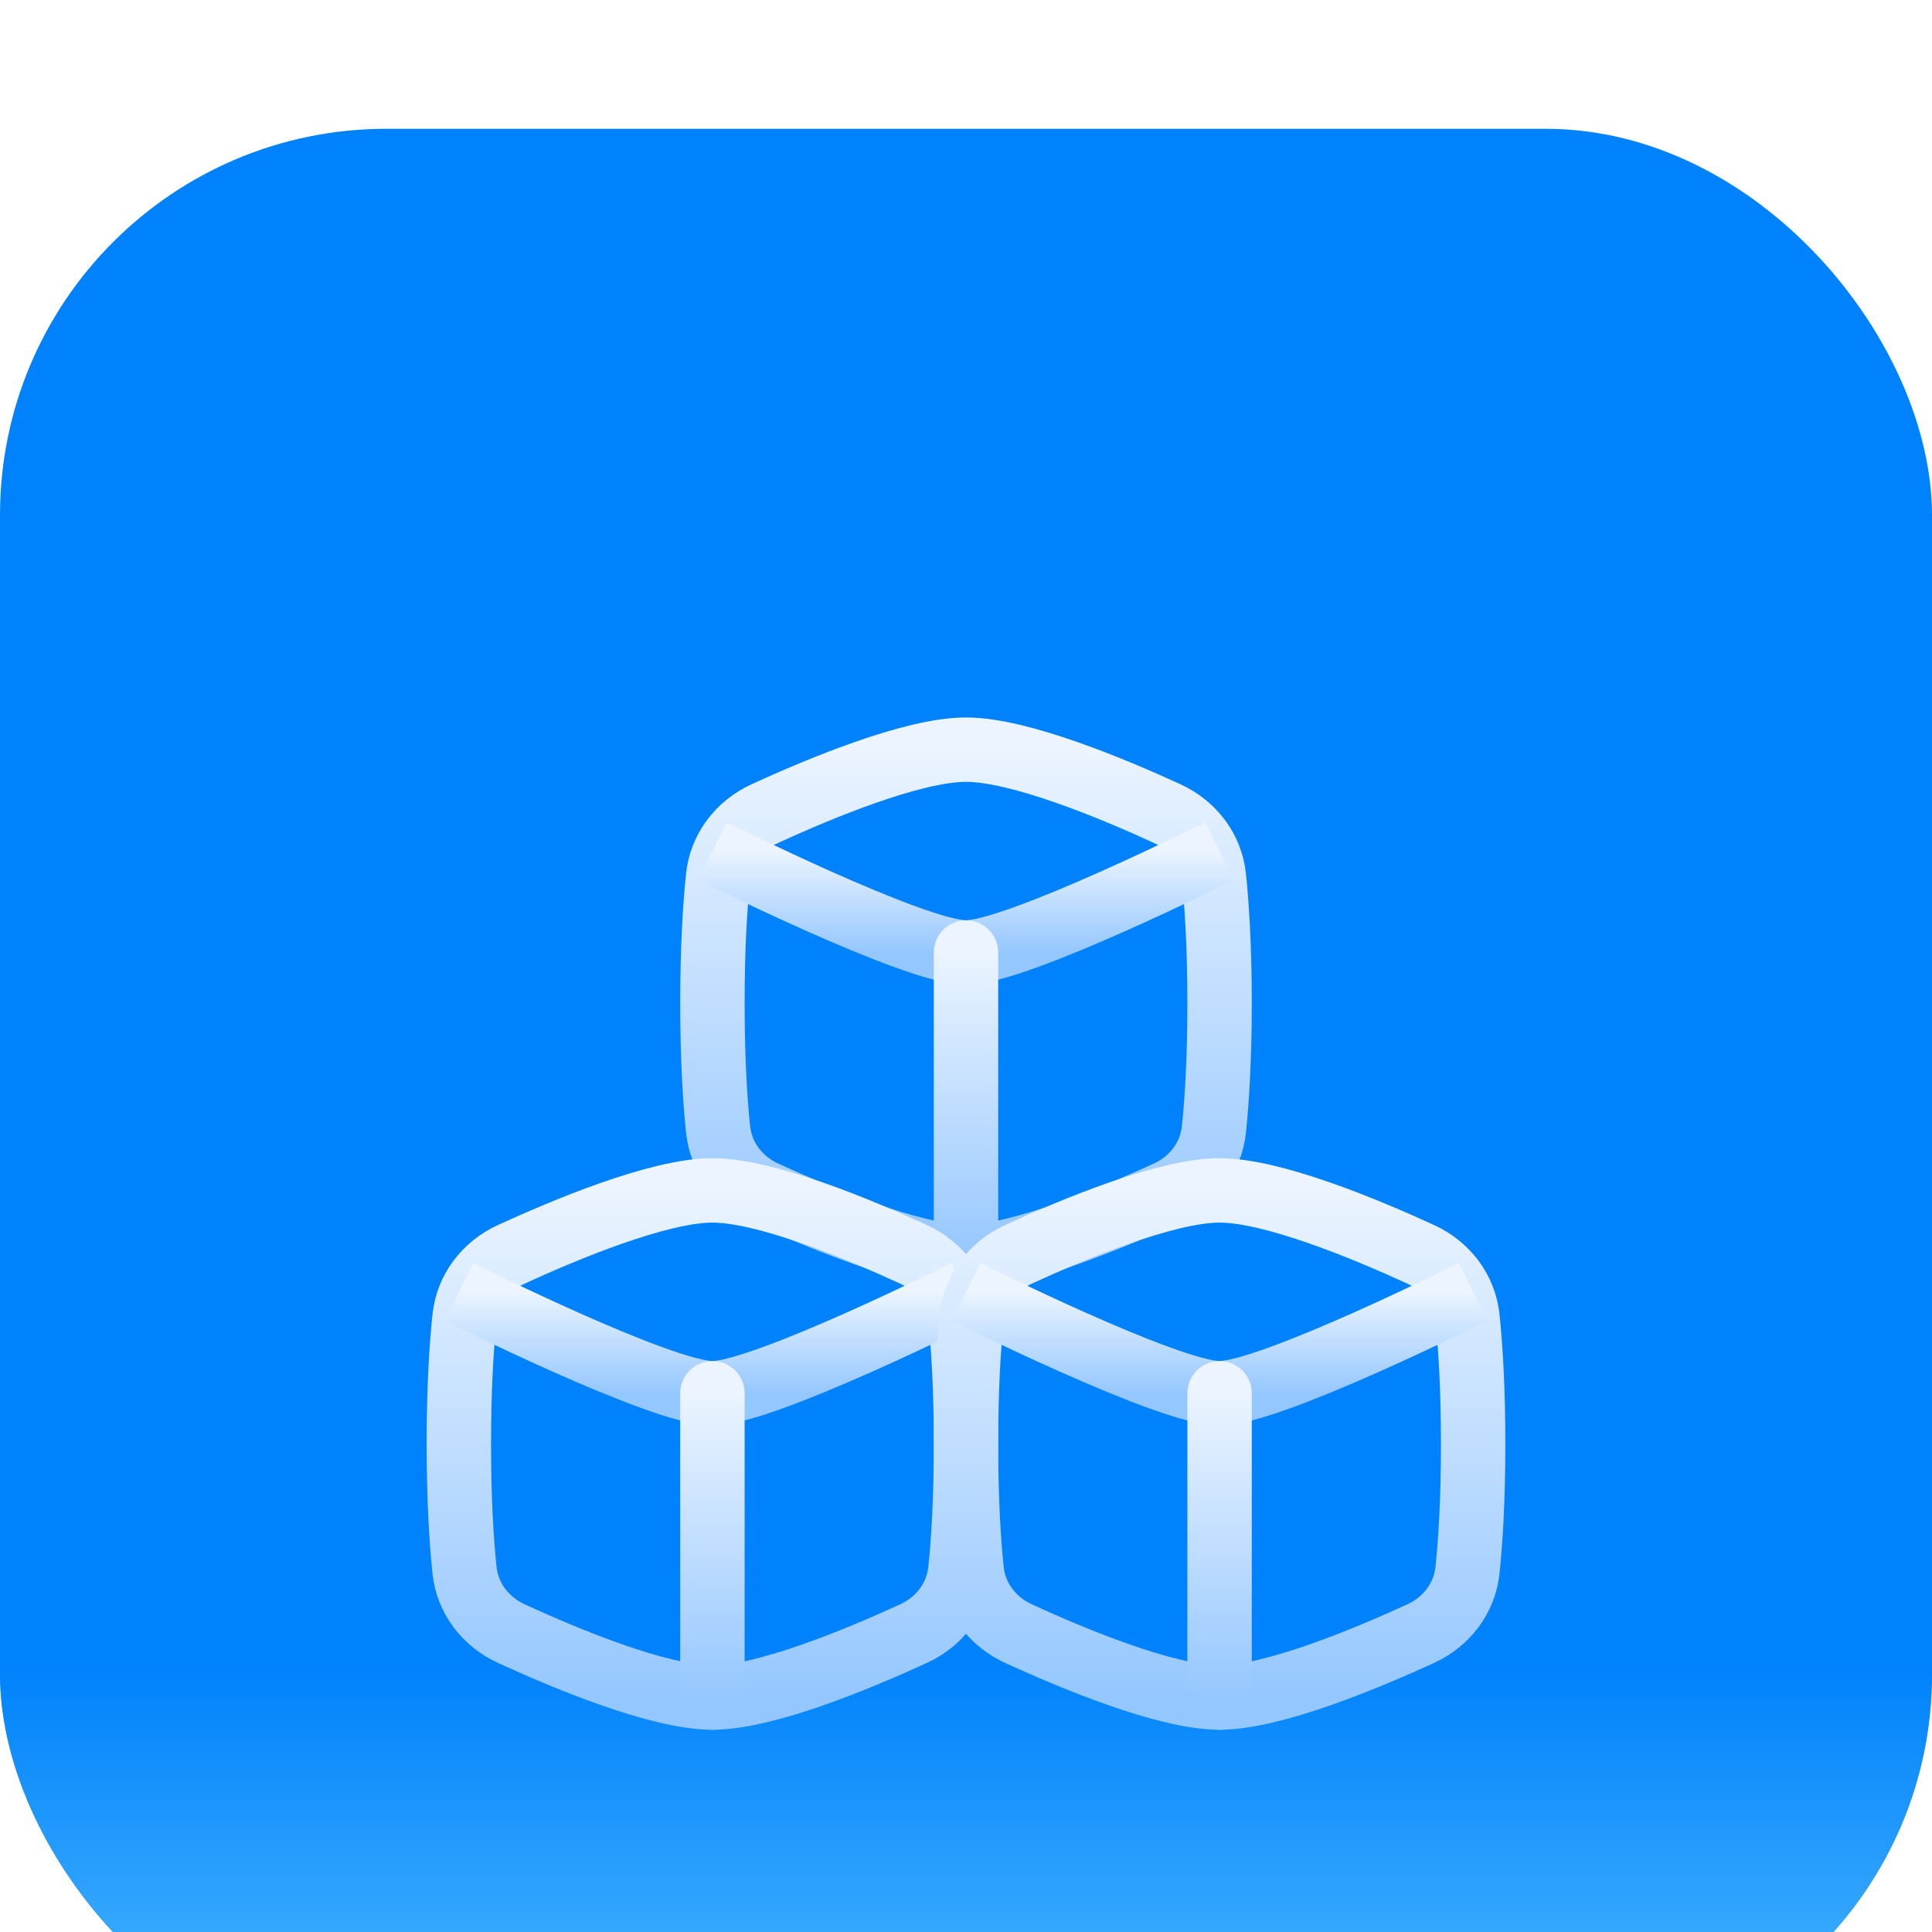 <?xml version="1.0" encoding="UTF-8"?> <svg xmlns="http://www.w3.org/2000/svg" width="60" height="60" viewBox="0 0 60 60" fill="none"><g filter="url(#filter0_ii_1125_713)"><g clip-path="url(#clip0_1125_713)"><rect width="60" height="60" rx="12" fill="url(#paint0_linear_1125_713)"></rect><g filter="url(#filter1_ii_1125_713)"><rect width="60" height="60" rx="12" fill="url(#paint1_linear_1125_713)"></rect><path d="M22.3 27.071C22.391 27.949 22.952 28.677 23.753 29.045C25.415 29.809 28.335 31.031 30 31.031C31.665 31.031 34.585 29.809 36.248 29.045C37.048 28.678 37.609 27.948 37.7 27.071C37.789 26.211 37.875 24.925 37.875 23.156C37.875 21.388 37.789 20.102 37.7 19.241C37.609 18.364 37.048 17.636 36.247 17.267C34.585 16.503 31.666 15.281 30 15.281C28.335 15.281 25.415 16.504 23.753 17.267C22.952 17.635 22.391 18.364 22.3 19.241C22.21 20.102 22.125 21.388 22.125 23.156C22.125 24.925 22.21 26.211 22.3 27.071Z" stroke="url(#paint2_linear_1125_713)" stroke-width="2" stroke-linejoin="round"></path><path d="M22.125 18.431C22.125 18.431 28.41 21.581 30 21.581C31.59 21.581 37.875 18.431 37.875 18.431" stroke="url(#paint3_linear_1125_713)" stroke-width="2" stroke-linejoin="round"></path><path d="M30 21.581V31.031" stroke="url(#paint4_linear_1125_713)" stroke-width="2" stroke-linecap="round" stroke-linejoin="round"></path><path d="M14.425 40.759C14.516 41.636 15.077 42.364 15.878 42.733C17.54 43.497 20.46 44.719 22.125 44.719C23.79 44.719 26.71 43.496 28.372 42.733C29.173 42.365 29.734 41.636 29.825 40.759C29.915 39.898 30 38.612 30 36.844C30 35.075 29.915 33.789 29.825 32.929C29.734 32.051 29.173 31.323 28.372 30.955C26.71 30.191 23.79 28.969 22.125 28.969C20.46 28.969 17.54 30.191 15.877 30.955C15.077 31.322 14.516 32.052 14.425 32.929C14.335 33.789 14.25 35.075 14.25 36.844C14.25 38.612 14.335 39.898 14.425 40.759Z" stroke="url(#paint5_linear_1125_713)" stroke-width="2" stroke-linejoin="round"></path><path d="M14.25 32.119C14.25 32.119 20.535 35.269 22.125 35.269C23.715 35.269 30 32.119 30 32.119" stroke="url(#paint6_linear_1125_713)" stroke-width="2" stroke-linejoin="round"></path><path d="M22.125 35.269V44.719" stroke="url(#paint7_linear_1125_713)" stroke-width="2" stroke-linecap="round" stroke-linejoin="round"></path><path d="M30.175 40.759C30.266 41.636 30.827 42.364 31.628 42.733C33.291 43.497 36.21 44.719 37.875 44.719C39.54 44.719 42.46 43.496 44.123 42.733C44.923 42.365 45.484 41.636 45.575 40.759C45.664 39.898 45.75 38.612 45.75 36.844C45.75 35.075 45.664 33.789 45.575 32.929C45.484 32.051 44.923 31.323 44.122 30.955C42.46 30.191 39.541 28.969 37.875 28.969C36.21 28.969 33.29 30.191 31.628 30.955C30.827 31.322 30.266 32.052 30.175 32.929C30.085 33.789 30 35.075 30 36.844C30 38.612 30.085 39.898 30.175 40.759Z" stroke="url(#paint8_linear_1125_713)" stroke-width="2" stroke-linejoin="round"></path><path d="M30 32.119C30 32.119 36.285 35.269 37.875 35.269C39.465 35.269 45.75 32.119 45.75 32.119" stroke="url(#paint9_linear_1125_713)" stroke-width="2" stroke-linejoin="round"></path><path d="M37.875 35.269V44.719" stroke="url(#paint10_linear_1125_713)" stroke-width="2" stroke-linecap="round" stroke-linejoin="round"></path></g></g></g><defs><filter id="filter0_ii_1125_713" x="0" y="0" width="60" height="64" filterUnits="userSpaceOnUse" color-interpolation-filters="sRGB"><feFlood flood-opacity="0" result="BackgroundImageFix"></feFlood><feBlend mode="normal" in="SourceGraphic" in2="BackgroundImageFix" result="shape"></feBlend><feColorMatrix in="SourceAlpha" type="matrix" values="0 0 0 0 0 0 0 0 0 0 0 0 0 0 0 0 0 0 127 0" result="hardAlpha"></feColorMatrix><feOffset dy="4"></feOffset><feGaussianBlur stdDeviation="2"></feGaussianBlur><feComposite in2="hardAlpha" operator="arithmetic" k2="-1" k3="1"></feComposite><feColorMatrix type="matrix" values="0 0 0 0 0.573 0 0 0 0 0.769 0 0 0 0 1 0 0 0 1 0"></feColorMatrix><feBlend mode="normal" in2="shape" result="effect1_innerShadow_1125_713"></feBlend><feColorMatrix in="SourceAlpha" type="matrix" values="0 0 0 0 0 0 0 0 0 0 0 0 0 0 0 0 0 0 127 0" result="hardAlpha"></feColorMatrix><feOffset></feOffset><feGaussianBlur stdDeviation="2"></feGaussianBlur><feComposite in2="hardAlpha" operator="arithmetic" k2="-1" k3="1"></feComposite><feColorMatrix type="matrix" values="0 0 0 0 0.071 0 0 0 0 0.439 0 0 0 0 0.945 0 0 0 1 0"></feColorMatrix><feBlend mode="normal" in2="effect1_innerShadow_1125_713" result="effect2_innerShadow_1125_713"></feBlend></filter><filter id="filter1_ii_1125_713" x="0" y="0" width="60" height="64" filterUnits="userSpaceOnUse" color-interpolation-filters="sRGB"><feFlood flood-opacity="0" result="BackgroundImageFix"></feFlood><feBlend mode="normal" in="SourceGraphic" in2="BackgroundImageFix" result="shape"></feBlend><feColorMatrix in="SourceAlpha" type="matrix" values="0 0 0 0 0 0 0 0 0 0 0 0 0 0 0 0 0 0 127 0" result="hardAlpha"></feColorMatrix><feOffset dy="4"></feOffset><feGaussianBlur stdDeviation="2"></feGaussianBlur><feComposite in2="hardAlpha" operator="arithmetic" k2="-1" k3="1"></feComposite><feColorMatrix type="matrix" values="0 0 0 0 0.573 0 0 0 0 0.769 0 0 0 0 1 0 0 0 1 0"></feColorMatrix><feBlend mode="normal" in2="shape" result="effect1_innerShadow_1125_713"></feBlend><feColorMatrix in="SourceAlpha" type="matrix" values="0 0 0 0 0 0 0 0 0 0 0 0 0 0 0 0 0 0 127 0" result="hardAlpha"></feColorMatrix><feOffset></feOffset><feGaussianBlur stdDeviation="2"></feGaussianBlur><feComposite in2="hardAlpha" operator="arithmetic" k2="-1" k3="1"></feComposite><feColorMatrix type="matrix" values="0 0 0 0 0.071 0 0 0 0 0.439 0 0 0 0 0.945 0 0 0 1 0"></feColorMatrix><feBlend mode="normal" in2="effect1_innerShadow_1125_713" result="effect2_innerShadow_1125_713"></feBlend></filter><linearGradient id="paint0_linear_1125_713" x1="30" y1="0" x2="30" y2="60" gradientUnits="userSpaceOnUse"><stop stop-color="#0082FC"></stop><stop offset="0.729" stop-color="#0082FC"></stop><stop offset="1" stop-color="#68CBFE"></stop></linearGradient><linearGradient id="paint1_linear_1125_713" x1="30" y1="0" x2="30" y2="60" gradientUnits="userSpaceOnUse"><stop stop-color="#0082FC"></stop><stop offset="0.729" stop-color="#0082FC"></stop><stop offset="1" stop-color="#68CBFE"></stop></linearGradient><linearGradient id="paint2_linear_1125_713" x1="30" y1="15.281" x2="30" y2="31.031" gradientUnits="userSpaceOnUse"><stop stop-color="#EBF4FF"></stop><stop offset="1" stop-color="#95C7FF"></stop></linearGradient><linearGradient id="paint3_linear_1125_713" x1="30" y1="18.431" x2="30" y2="21.581" gradientUnits="userSpaceOnUse"><stop stop-color="#EBF4FF"></stop><stop offset="1" stop-color="#95C7FF"></stop></linearGradient><linearGradient id="paint4_linear_1125_713" x1="30.5" y1="21.581" x2="30.5" y2="31.031" gradientUnits="userSpaceOnUse"><stop stop-color="#EBF4FF"></stop><stop offset="1" stop-color="#95C7FF"></stop></linearGradient><linearGradient id="paint5_linear_1125_713" x1="22.125" y1="28.969" x2="22.125" y2="44.719" gradientUnits="userSpaceOnUse"><stop stop-color="#EBF4FF"></stop><stop offset="1" stop-color="#95C7FF"></stop></linearGradient><linearGradient id="paint6_linear_1125_713" x1="22.125" y1="32.119" x2="22.125" y2="35.269" gradientUnits="userSpaceOnUse"><stop stop-color="#EBF4FF"></stop><stop offset="1" stop-color="#95C7FF"></stop></linearGradient><linearGradient id="paint7_linear_1125_713" x1="22.625" y1="35.269" x2="22.625" y2="44.719" gradientUnits="userSpaceOnUse"><stop stop-color="#EBF4FF"></stop><stop offset="1" stop-color="#95C7FF"></stop></linearGradient><linearGradient id="paint8_linear_1125_713" x1="37.875" y1="28.969" x2="37.875" y2="44.719" gradientUnits="userSpaceOnUse"><stop stop-color="#EBF4FF"></stop><stop offset="1" stop-color="#95C7FF"></stop></linearGradient><linearGradient id="paint9_linear_1125_713" x1="37.875" y1="32.119" x2="37.875" y2="35.269" gradientUnits="userSpaceOnUse"><stop stop-color="#EBF4FF"></stop><stop offset="1" stop-color="#95C7FF"></stop></linearGradient><linearGradient id="paint10_linear_1125_713" x1="38.375" y1="35.269" x2="38.375" y2="44.719" gradientUnits="userSpaceOnUse"><stop stop-color="#EBF4FF"></stop><stop offset="1" stop-color="#95C7FF"></stop></linearGradient><clipPath id="clip0_1125_713"><rect width="60" height="60" rx="12" fill="white"></rect></clipPath></defs></svg> 